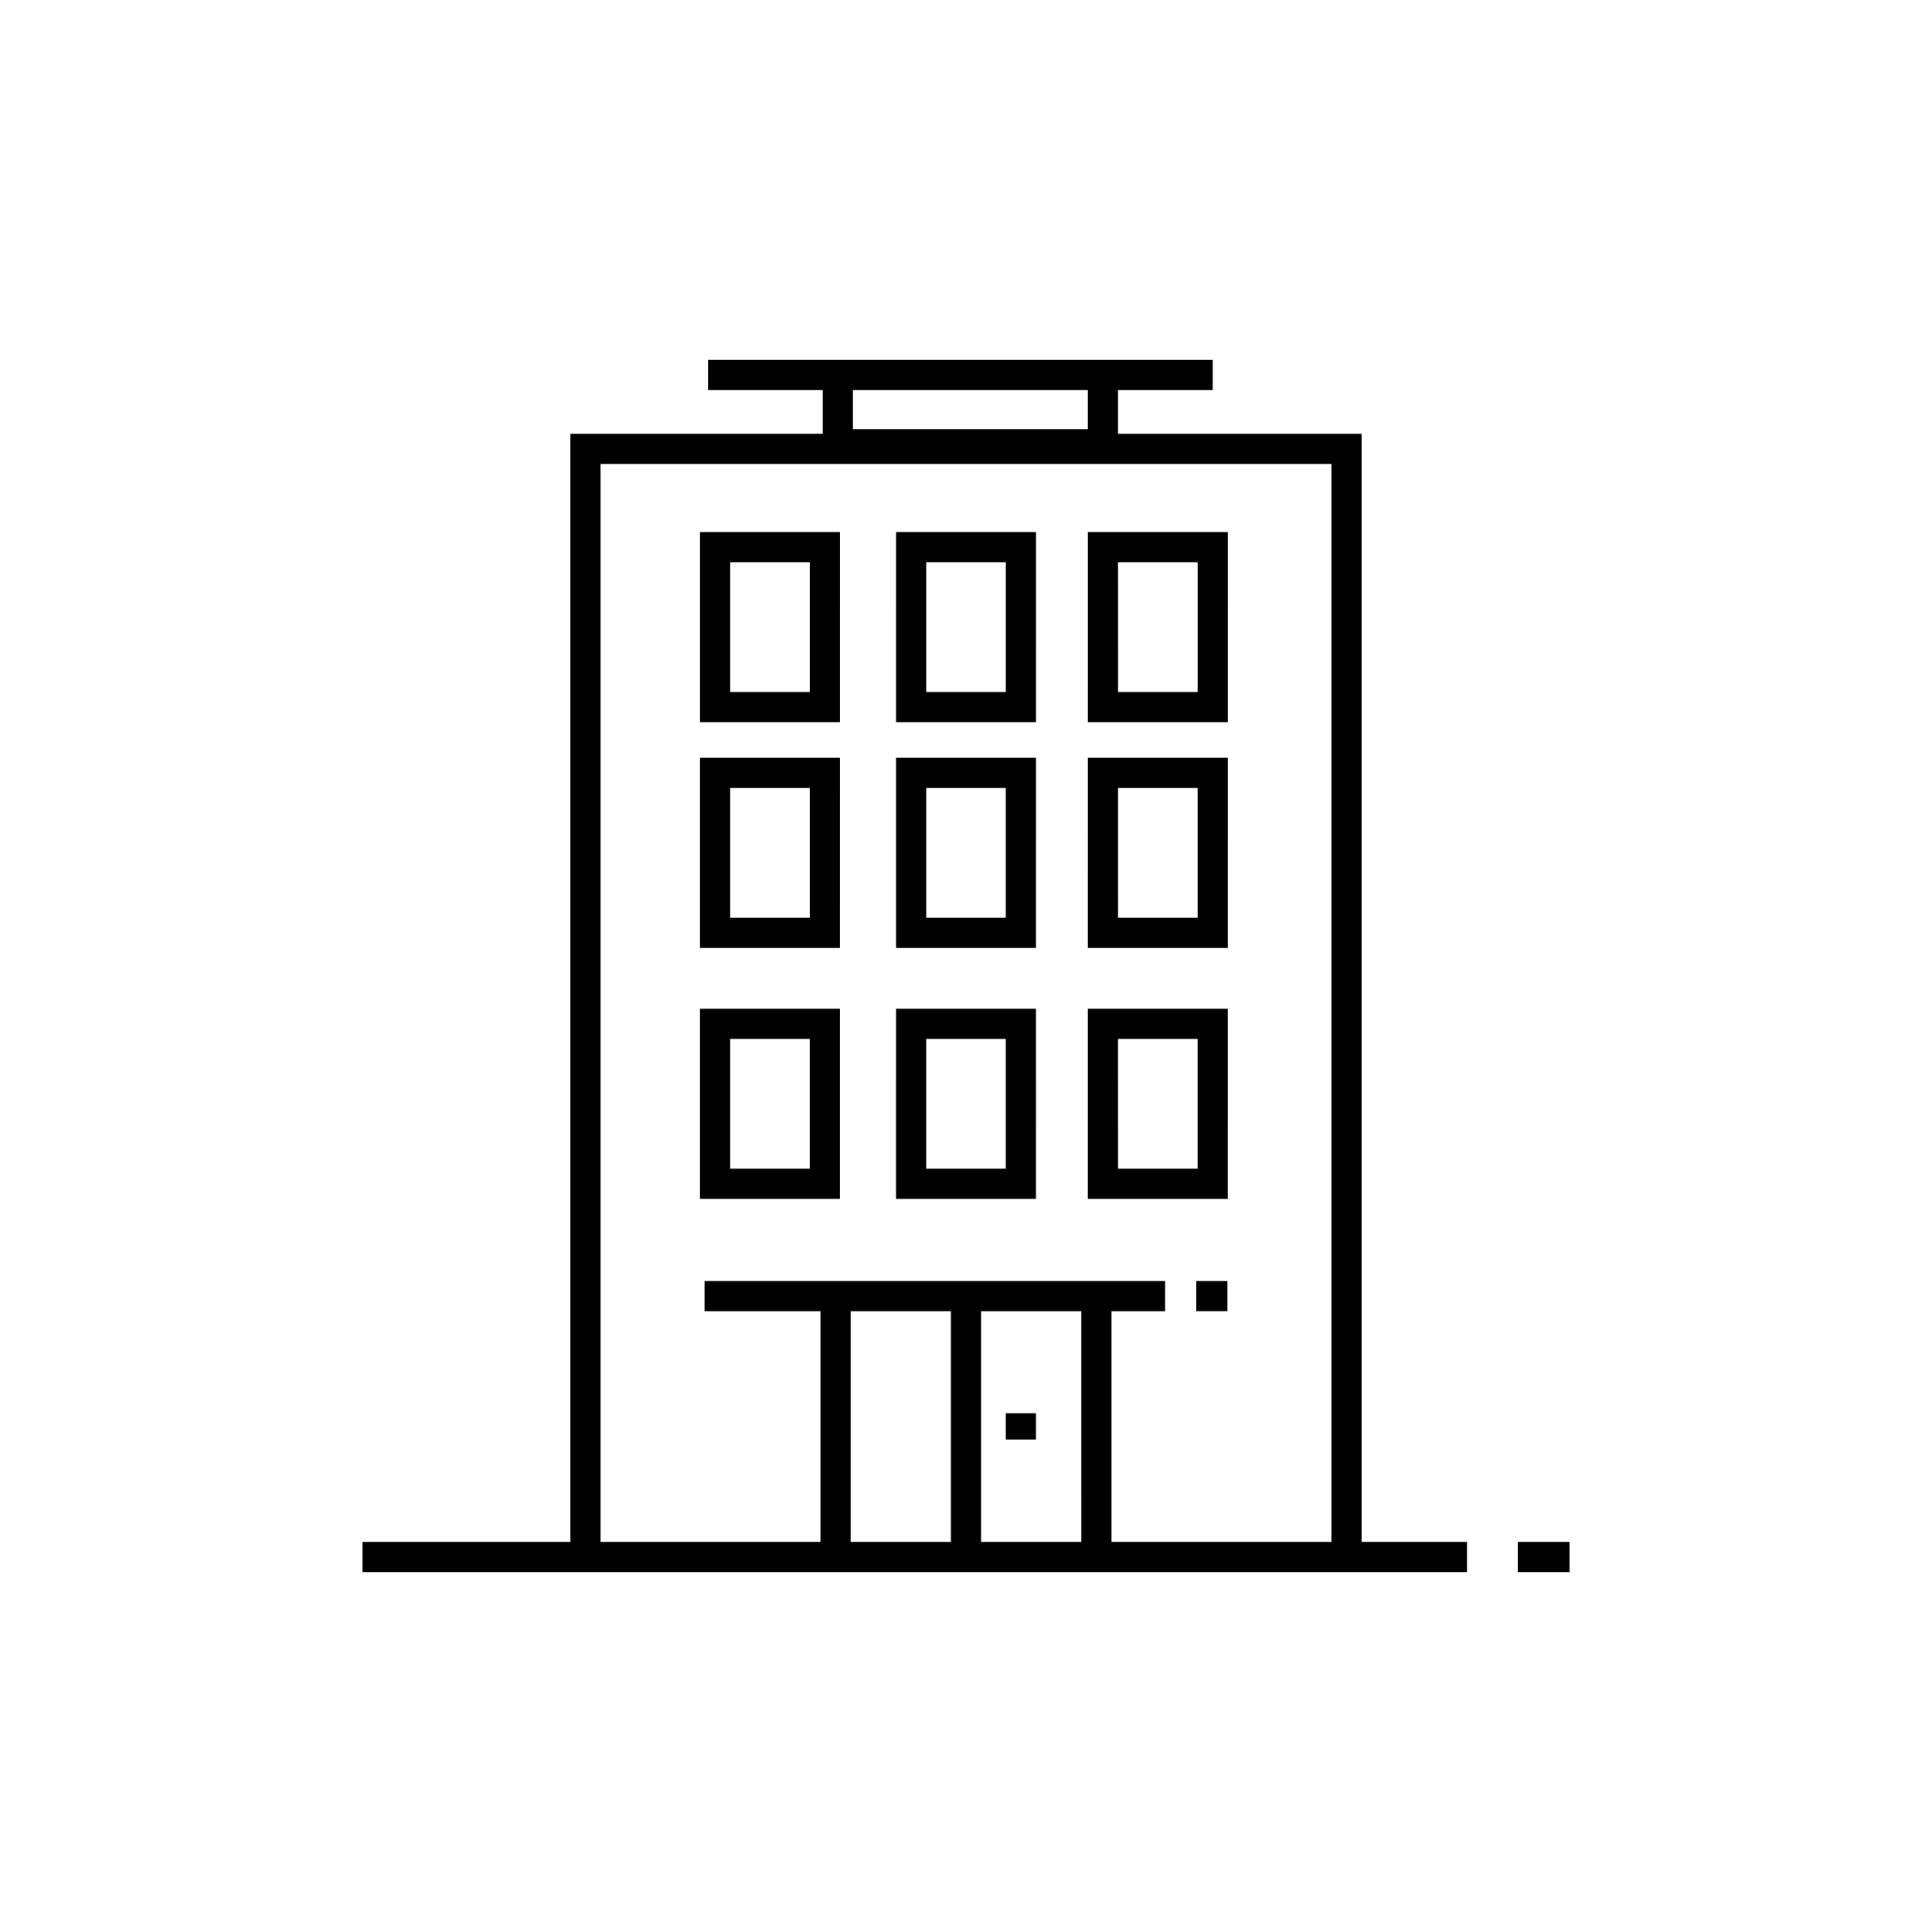 <?xml version="1.0" encoding="UTF-8"?>
<!-- Uploaded to: ICON Repo, www.iconrepo.com, Generator: ICON Repo Mixer Tools -->
<svg fill="#000000" width="800px" height="800px" version="1.1" viewBox="144 144 512 512" xmlns="http://www.w3.org/2000/svg">
 <path d="m504.84 258.96h-64.551v-11.582h25.094v-7.996h-133.75v7.996h30.414v11.582h-66.887v293.66h-55.098v7.996h292.7v-7.996h-27.922zm-72.547-11.582v10.355h-62.25v-10.355zm-62.859 244.11h26.566v61.133h-26.566zm34.562 61.133v-61.133h26.566l0.004 61.133zm34.566 0v-61.133h14.207v-7.996h-122.06v7.996h30.723v61.133h-58.281v-285.67h193.69v285.67zm121.38 0v7.996h-13.719v-7.996zm-178.48-217.24h37.086l0.004-50.387h-37.086zm7.996-42.391h21.094v34.395h-21.094zm42.84 42.391h37.086l0.004-50.387h-37.086zm7.996-42.391h21.094v34.395h-21.09zm-110.78 42.391h37.086l0.004-50.387h-37.09zm7.996-42.391h21.094v34.395h-21.09zm43.949 102.23h37.086l0.004-50.387h-37.086zm7.996-42.391h21.094v34.395h-21.094zm42.84 42.391h37.086l0.004-50.387h-37.086zm7.996-42.391h21.094v34.395h-21.09zm-110.78 42.391h37.086l0.004-50.387h-37.09zm7.996-42.391h21.094v34.395h-21.09zm43.949 108.88h37.086l0.004-50.383h-37.086zm7.996-42.391h21.094v34.395h-21.094zm42.84 42.391h37.086l0.004-50.383h-37.086zm7.996-42.391h21.094v34.395h-21.09zm-110.78 42.395h37.086l0.004-50.387h-37.09zm7.996-42.391h21.094v34.395l-21.09-0.004zm123.52 64.164h8.258v7.996h-8.254zm-50.48 35.043h7.996v6.957h-7.996z"/>
</svg>